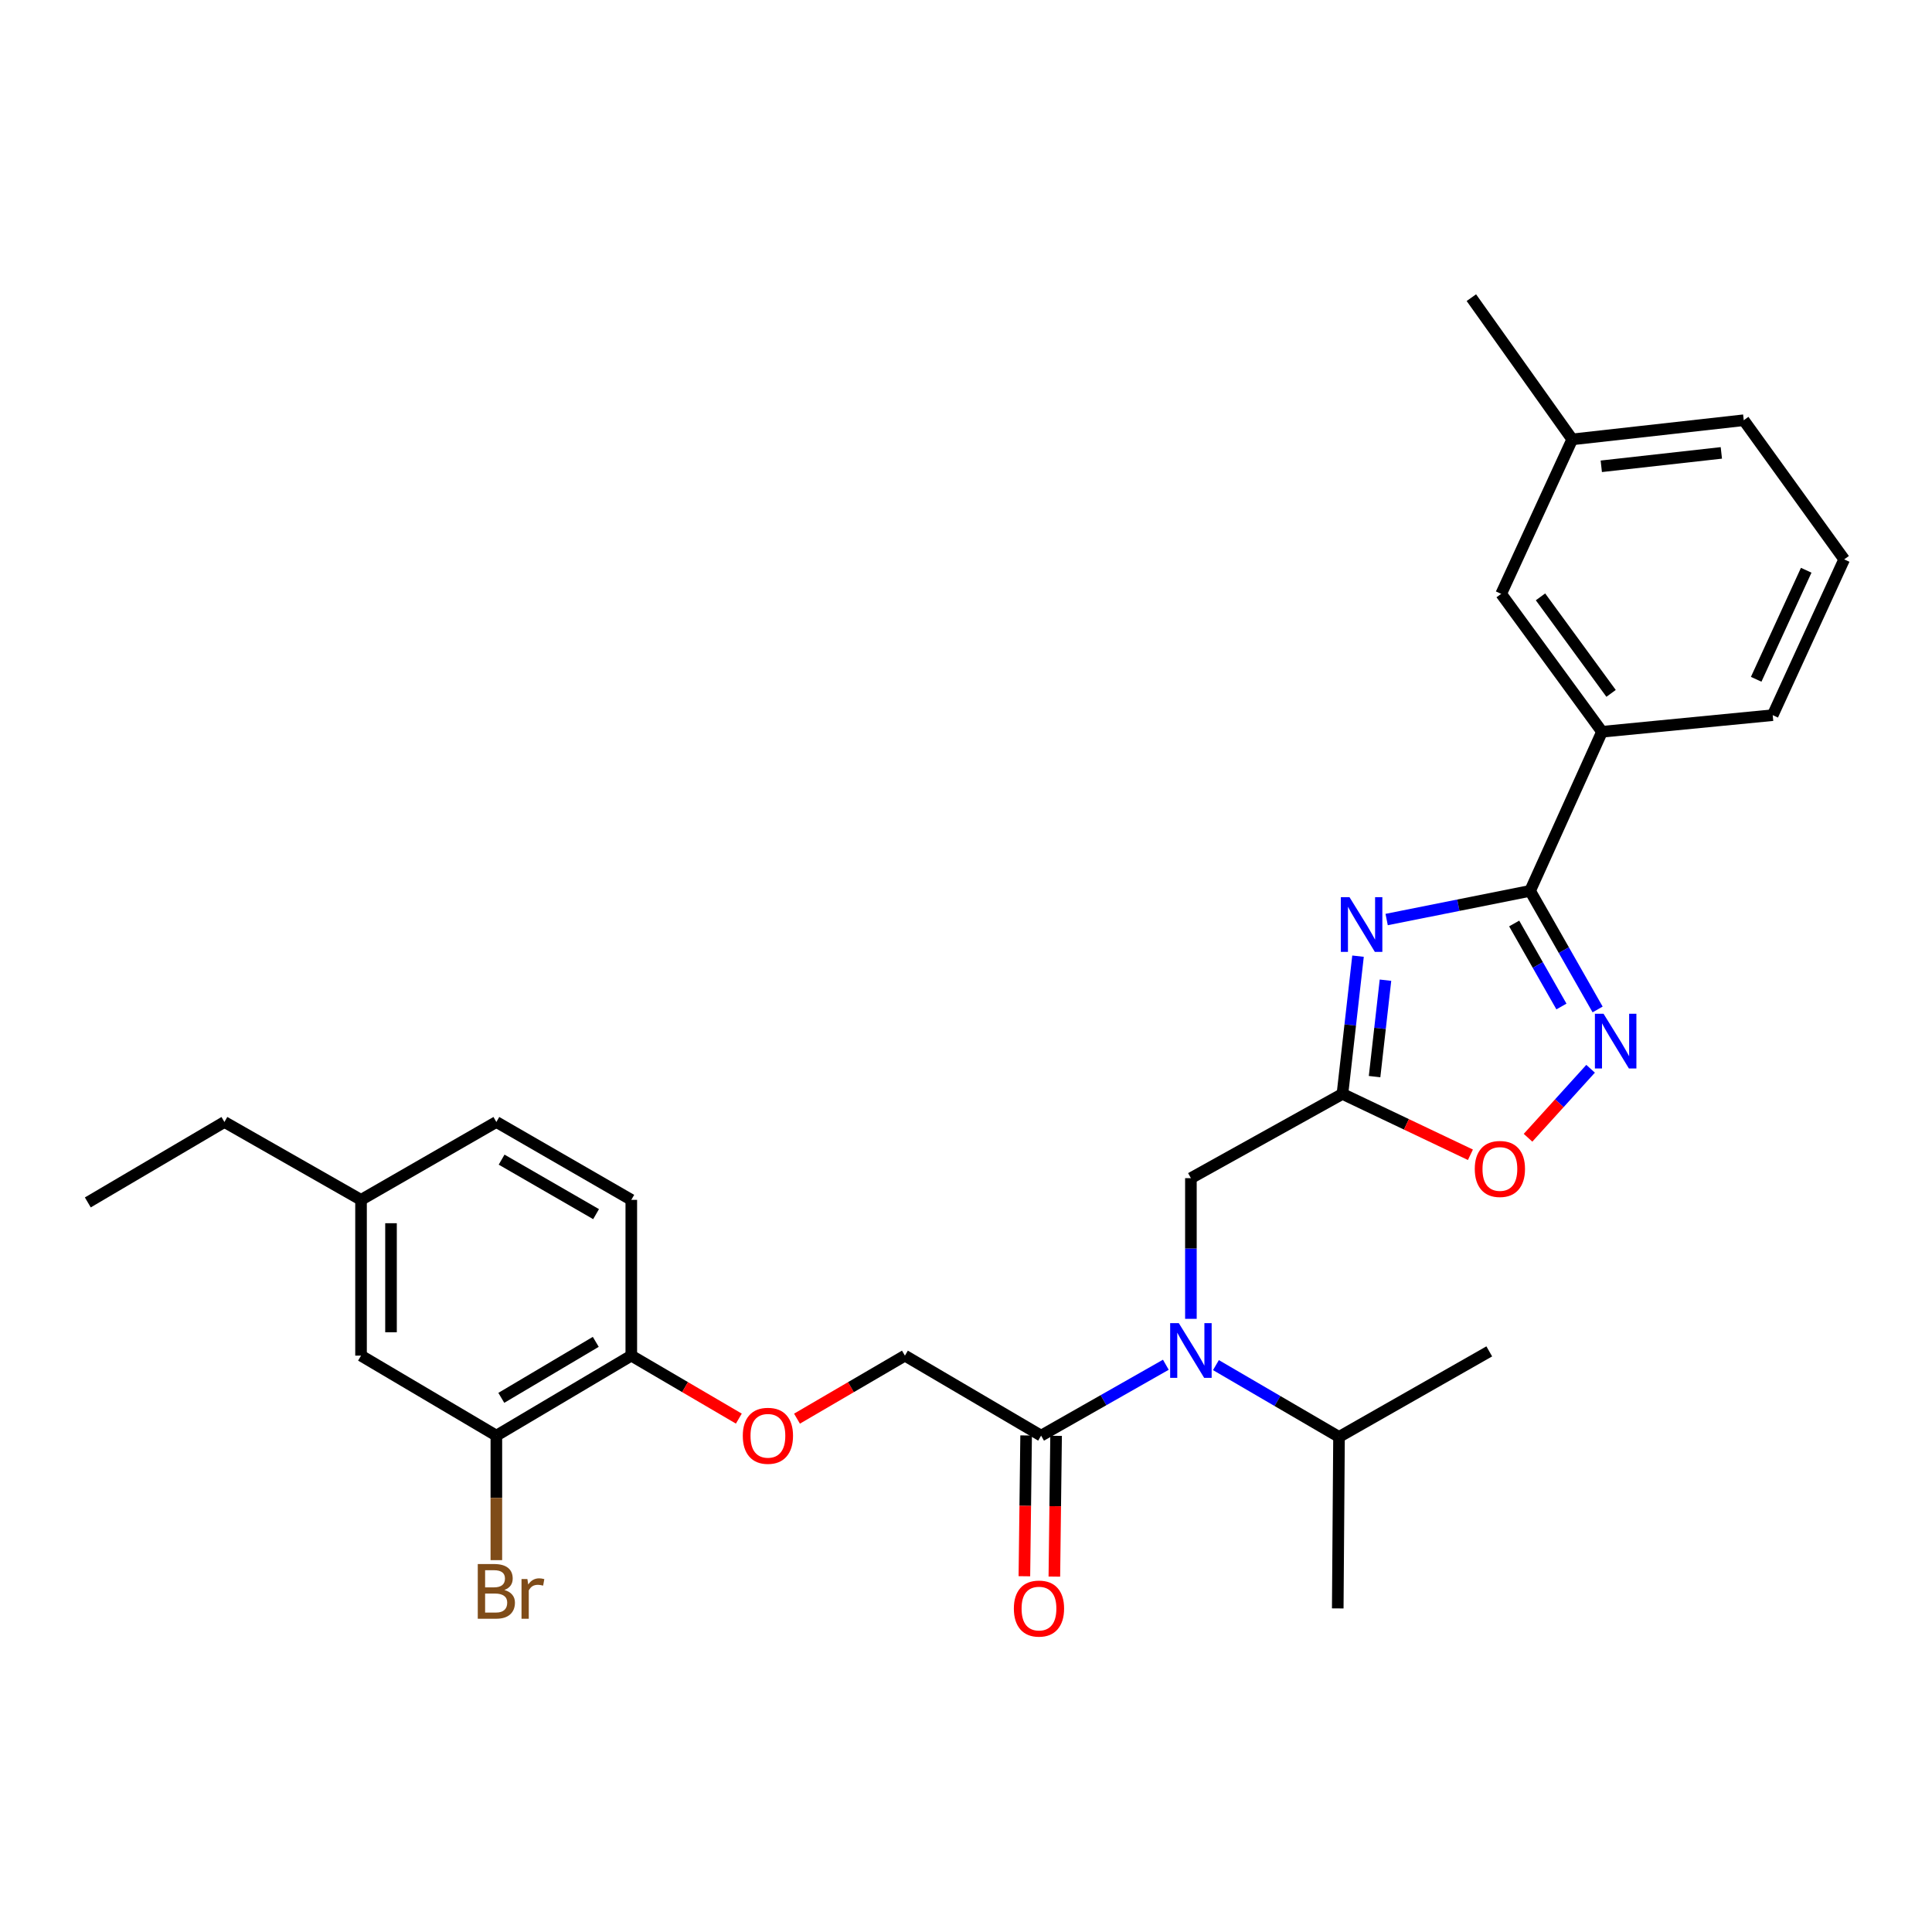 <?xml version='1.0' encoding='iso-8859-1'?>
<svg version='1.1' baseProfile='full'
              xmlns='http://www.w3.org/2000/svg'
                      xmlns:rdkit='http://www.rdkit.org/xml'
                      xmlns:xlink='http://www.w3.org/1999/xlink'
                  xml:space='preserve'
width='1000px' height='1000px' viewBox='0 0 1000 1000'>
<!-- END OF HEADER -->
<rect style='opacity:1.0;fill:#FFFFFF;stroke:none' width='1000' height='1000' x='0' y='0'> </rect>
<path class='bond-0' d='M 717.726,475.952 L 754.851,468.533' style='fill:none;fill-rule:evenodd;stroke:#0000FF;stroke-width:6px;stroke-linecap:butt;stroke-linejoin:miter;stroke-opacity:1' />
<path class='bond-0' d='M 754.851,468.533 L 791.977,461.113' style='fill:none;fill-rule:evenodd;stroke:#000000;stroke-width:6px;stroke-linecap:butt;stroke-linejoin:miter;stroke-opacity:1' />
<path class='bond-1' d='M 702.912,494.908 L 698.881,530.557' style='fill:none;fill-rule:evenodd;stroke:#0000FF;stroke-width:6px;stroke-linecap:butt;stroke-linejoin:miter;stroke-opacity:1' />
<path class='bond-1' d='M 698.881,530.557 L 694.85,566.205' style='fill:none;fill-rule:evenodd;stroke:#000000;stroke-width:6px;stroke-linecap:butt;stroke-linejoin:miter;stroke-opacity:1' />
<path class='bond-1' d='M 717.12,507.346 L 714.298,532.3' style='fill:none;fill-rule:evenodd;stroke:#0000FF;stroke-width:6px;stroke-linecap:butt;stroke-linejoin:miter;stroke-opacity:1' />
<path class='bond-1' d='M 714.298,532.3 L 711.476,557.254' style='fill:none;fill-rule:evenodd;stroke:#000000;stroke-width:6px;stroke-linecap:butt;stroke-linejoin:miter;stroke-opacity:1' />
<path class='bond-2' d='M 791.977,461.113 L 809.449,491.803' style='fill:none;fill-rule:evenodd;stroke:#000000;stroke-width:6px;stroke-linecap:butt;stroke-linejoin:miter;stroke-opacity:1' />
<path class='bond-2' d='M 809.449,491.803 L 826.921,522.492' style='fill:none;fill-rule:evenodd;stroke:#0000FF;stroke-width:6px;stroke-linecap:butt;stroke-linejoin:miter;stroke-opacity:1' />
<path class='bond-2' d='M 783.735,477.997 L 795.966,499.479' style='fill:none;fill-rule:evenodd;stroke:#000000;stroke-width:6px;stroke-linecap:butt;stroke-linejoin:miter;stroke-opacity:1' />
<path class='bond-2' d='M 795.966,499.479 L 808.196,520.962' style='fill:none;fill-rule:evenodd;stroke:#0000FF;stroke-width:6px;stroke-linecap:butt;stroke-linejoin:miter;stroke-opacity:1' />
<path class='bond-6' d='M 791.977,461.113 L 829.197,378.76' style='fill:none;fill-rule:evenodd;stroke:#000000;stroke-width:6px;stroke-linecap:butt;stroke-linejoin:miter;stroke-opacity:1' />
<path class='bond-4' d='M 694.85,566.205 L 727.967,581.958' style='fill:none;fill-rule:evenodd;stroke:#000000;stroke-width:6px;stroke-linecap:butt;stroke-linejoin:miter;stroke-opacity:1' />
<path class='bond-4' d='M 727.967,581.958 L 761.085,597.712' style='fill:none;fill-rule:evenodd;stroke:#FF0000;stroke-width:6px;stroke-linecap:butt;stroke-linejoin:miter;stroke-opacity:1' />
<path class='bond-7' d='M 694.85,566.205 L 616.41,609.813' style='fill:none;fill-rule:evenodd;stroke:#000000;stroke-width:6px;stroke-linecap:butt;stroke-linejoin:miter;stroke-opacity:1' />
<path class='bond-29' d='M 823.287,553.193 L 807.098,571.047' style='fill:none;fill-rule:evenodd;stroke:#0000FF;stroke-width:6px;stroke-linecap:butt;stroke-linejoin:miter;stroke-opacity:1' />
<path class='bond-29' d='M 807.098,571.047 L 790.909,588.901' style='fill:none;fill-rule:evenodd;stroke:#FF0000;stroke-width:6px;stroke-linecap:butt;stroke-linejoin:miter;stroke-opacity:1' />
<path class='bond-3' d='M 616.41,682.628 L 616.41,646.221' style='fill:none;fill-rule:evenodd;stroke:#0000FF;stroke-width:6px;stroke-linecap:butt;stroke-linejoin:miter;stroke-opacity:1' />
<path class='bond-3' d='M 616.41,646.221 L 616.41,609.813' style='fill:none;fill-rule:evenodd;stroke:#000000;stroke-width:6px;stroke-linecap:butt;stroke-linejoin:miter;stroke-opacity:1' />
<path class='bond-5' d='M 603.44,706.389 L 571.158,724.736' style='fill:none;fill-rule:evenodd;stroke:#0000FF;stroke-width:6px;stroke-linecap:butt;stroke-linejoin:miter;stroke-opacity:1' />
<path class='bond-5' d='M 571.158,724.736 L 538.875,743.083' style='fill:none;fill-rule:evenodd;stroke:#000000;stroke-width:6px;stroke-linecap:butt;stroke-linejoin:miter;stroke-opacity:1' />
<path class='bond-16' d='M 629.369,706.579 L 661.221,725.163' style='fill:none;fill-rule:evenodd;stroke:#0000FF;stroke-width:6px;stroke-linecap:butt;stroke-linejoin:miter;stroke-opacity:1' />
<path class='bond-16' d='M 661.221,725.163 L 693.074,743.746' style='fill:none;fill-rule:evenodd;stroke:#000000;stroke-width:6px;stroke-linecap:butt;stroke-linejoin:miter;stroke-opacity:1' />
<path class='bond-11' d='M 538.875,743.083 L 468.383,701.673' style='fill:none;fill-rule:evenodd;stroke:#000000;stroke-width:6px;stroke-linecap:butt;stroke-linejoin:miter;stroke-opacity:1' />
<path class='bond-12' d='M 531.118,742.987 L 530.668,779.424' style='fill:none;fill-rule:evenodd;stroke:#000000;stroke-width:6px;stroke-linecap:butt;stroke-linejoin:miter;stroke-opacity:1' />
<path class='bond-12' d='M 530.668,779.424 L 530.219,815.861' style='fill:none;fill-rule:evenodd;stroke:#FF0000;stroke-width:6px;stroke-linecap:butt;stroke-linejoin:miter;stroke-opacity:1' />
<path class='bond-12' d='M 546.632,743.178 L 546.183,779.615' style='fill:none;fill-rule:evenodd;stroke:#000000;stroke-width:6px;stroke-linecap:butt;stroke-linejoin:miter;stroke-opacity:1' />
<path class='bond-12' d='M 546.183,779.615 L 545.733,816.052' style='fill:none;fill-rule:evenodd;stroke:#FF0000;stroke-width:6px;stroke-linecap:butt;stroke-linejoin:miter;stroke-opacity:1' />
<path class='bond-13' d='M 829.197,378.76 L 777.004,307.38' style='fill:none;fill-rule:evenodd;stroke:#000000;stroke-width:6px;stroke-linecap:butt;stroke-linejoin:miter;stroke-opacity:1' />
<path class='bond-13' d='M 833.893,358.895 L 797.358,308.929' style='fill:none;fill-rule:evenodd;stroke:#000000;stroke-width:6px;stroke-linecap:butt;stroke-linejoin:miter;stroke-opacity:1' />
<path class='bond-21' d='M 829.197,378.76 L 917.549,370.166' style='fill:none;fill-rule:evenodd;stroke:#000000;stroke-width:6px;stroke-linecap:butt;stroke-linejoin:miter;stroke-opacity:1' />
<path class='bond-8' d='M 256.914,743.083 L 326.76,701.673' style='fill:none;fill-rule:evenodd;stroke:#000000;stroke-width:6px;stroke-linecap:butt;stroke-linejoin:miter;stroke-opacity:1' />
<path class='bond-8' d='M 259.479,723.525 L 308.371,694.539' style='fill:none;fill-rule:evenodd;stroke:#000000;stroke-width:6px;stroke-linecap:butt;stroke-linejoin:miter;stroke-opacity:1' />
<path class='bond-14' d='M 256.914,743.083 L 186.87,701.673' style='fill:none;fill-rule:evenodd;stroke:#000000;stroke-width:6px;stroke-linecap:butt;stroke-linejoin:miter;stroke-opacity:1' />
<path class='bond-17' d='M 256.914,743.083 L 256.914,775.305' style='fill:none;fill-rule:evenodd;stroke:#000000;stroke-width:6px;stroke-linecap:butt;stroke-linejoin:miter;stroke-opacity:1' />
<path class='bond-17' d='M 256.914,775.305 L 256.914,807.528' style='fill:none;fill-rule:evenodd;stroke:#7F4C19;stroke-width:6px;stroke-linecap:butt;stroke-linejoin:miter;stroke-opacity:1' />
<path class='bond-9' d='M 326.76,701.673 L 354.59,717.972' style='fill:none;fill-rule:evenodd;stroke:#000000;stroke-width:6px;stroke-linecap:butt;stroke-linejoin:miter;stroke-opacity:1' />
<path class='bond-9' d='M 354.59,717.972 L 382.42,734.27' style='fill:none;fill-rule:evenodd;stroke:#FF0000;stroke-width:6px;stroke-linecap:butt;stroke-linejoin:miter;stroke-opacity:1' />
<path class='bond-15' d='M 326.76,701.673 L 326.76,621.044' style='fill:none;fill-rule:evenodd;stroke:#000000;stroke-width:6px;stroke-linecap:butt;stroke-linejoin:miter;stroke-opacity:1' />
<path class='bond-10' d='M 412.521,734.293 L 440.452,717.983' style='fill:none;fill-rule:evenodd;stroke:#FF0000;stroke-width:6px;stroke-linecap:butt;stroke-linejoin:miter;stroke-opacity:1' />
<path class='bond-10' d='M 440.452,717.983 L 468.383,701.673' style='fill:none;fill-rule:evenodd;stroke:#000000;stroke-width:6px;stroke-linecap:butt;stroke-linejoin:miter;stroke-opacity:1' />
<path class='bond-19' d='M 777.004,307.38 L 813.785,227.423' style='fill:none;fill-rule:evenodd;stroke:#000000;stroke-width:6px;stroke-linecap:butt;stroke-linejoin:miter;stroke-opacity:1' />
<path class='bond-31' d='M 186.87,701.673 L 186.87,621.044' style='fill:none;fill-rule:evenodd;stroke:#000000;stroke-width:6px;stroke-linecap:butt;stroke-linejoin:miter;stroke-opacity:1' />
<path class='bond-31' d='M 202.386,689.579 L 202.386,633.139' style='fill:none;fill-rule:evenodd;stroke:#000000;stroke-width:6px;stroke-linecap:butt;stroke-linejoin:miter;stroke-opacity:1' />
<path class='bond-20' d='M 326.76,621.044 L 256.914,580.738' style='fill:none;fill-rule:evenodd;stroke:#000000;stroke-width:6px;stroke-linecap:butt;stroke-linejoin:miter;stroke-opacity:1' />
<path class='bond-20' d='M 308.528,628.437 L 259.636,600.223' style='fill:none;fill-rule:evenodd;stroke:#000000;stroke-width:6px;stroke-linecap:butt;stroke-linejoin:miter;stroke-opacity:1' />
<path class='bond-25' d='M 693.074,743.746 L 692.419,832.513' style='fill:none;fill-rule:evenodd;stroke:#000000;stroke-width:6px;stroke-linecap:butt;stroke-linejoin:miter;stroke-opacity:1' />
<path class='bond-26' d='M 693.074,743.746 L 770.841,699.475' style='fill:none;fill-rule:evenodd;stroke:#000000;stroke-width:6px;stroke-linecap:butt;stroke-linejoin:miter;stroke-opacity:1' />
<path class='bond-18' d='M 186.87,621.044 L 256.914,580.738' style='fill:none;fill-rule:evenodd;stroke:#000000;stroke-width:6px;stroke-linecap:butt;stroke-linejoin:miter;stroke-opacity:1' />
<path class='bond-24' d='M 186.87,621.044 L 116.162,580.738' style='fill:none;fill-rule:evenodd;stroke:#000000;stroke-width:6px;stroke-linecap:butt;stroke-linejoin:miter;stroke-opacity:1' />
<path class='bond-27' d='M 813.785,227.423 L 761.575,154.069' style='fill:none;fill-rule:evenodd;stroke:#000000;stroke-width:6px;stroke-linecap:butt;stroke-linejoin:miter;stroke-opacity:1' />
<path class='bond-30' d='M 813.785,227.423 L 902.56,217.511' style='fill:none;fill-rule:evenodd;stroke:#000000;stroke-width:6px;stroke-linecap:butt;stroke-linejoin:miter;stroke-opacity:1' />
<path class='bond-30' d='M 828.823,241.356 L 890.965,234.417' style='fill:none;fill-rule:evenodd;stroke:#000000;stroke-width:6px;stroke-linecap:butt;stroke-linejoin:miter;stroke-opacity:1' />
<path class='bond-22' d='M 917.549,370.166 L 954.545,289.537' style='fill:none;fill-rule:evenodd;stroke:#000000;stroke-width:6px;stroke-linecap:butt;stroke-linejoin:miter;stroke-opacity:1' />
<path class='bond-22' d='M 908.997,351.601 L 934.894,295.161' style='fill:none;fill-rule:evenodd;stroke:#000000;stroke-width:6px;stroke-linecap:butt;stroke-linejoin:miter;stroke-opacity:1' />
<path class='bond-23' d='M 954.545,289.537 L 902.56,217.511' style='fill:none;fill-rule:evenodd;stroke:#000000;stroke-width:6px;stroke-linecap:butt;stroke-linejoin:miter;stroke-opacity:1' />
<path class='bond-28' d='M 116.162,580.738 L 45.455,622.372' style='fill:none;fill-rule:evenodd;stroke:#000000;stroke-width:6px;stroke-linecap:butt;stroke-linejoin:miter;stroke-opacity:1' />
<path  class='atom-0' d='M 698.502 464.383
L 707.782 479.383
Q 708.702 480.863, 710.182 483.543
Q 711.662 486.223, 711.742 486.383
L 711.742 464.383
L 715.502 464.383
L 715.502 492.703
L 711.622 492.703
L 701.662 476.303
Q 700.502 474.383, 699.262 472.183
Q 698.062 469.983, 697.702 469.303
L 697.702 492.703
L 694.022 492.703
L 694.022 464.383
L 698.502 464.383
' fill='#0000FF'/>
<path  class='atom-3' d='M 829.997 524.729
L 839.277 539.729
Q 840.197 541.209, 841.677 543.889
Q 843.157 546.569, 843.237 546.729
L 843.237 524.729
L 846.997 524.729
L 846.997 553.049
L 843.117 553.049
L 833.157 536.649
Q 831.997 534.729, 830.757 532.529
Q 829.557 530.329, 829.197 529.649
L 829.197 553.049
L 825.517 553.049
L 825.517 524.729
L 829.997 524.729
' fill='#0000FF'/>
<path  class='atom-4' d='M 610.15 684.859
L 619.43 699.859
Q 620.35 701.339, 621.83 704.019
Q 623.31 706.699, 623.39 706.859
L 623.39 684.859
L 627.15 684.859
L 627.15 713.179
L 623.27 713.179
L 613.31 696.779
Q 612.15 694.859, 610.91 692.659
Q 609.71 690.459, 609.35 689.779
L 609.35 713.179
L 605.67 713.179
L 605.67 684.859
L 610.15 684.859
' fill='#0000FF'/>
<path  class='atom-5' d='M 763.341 605.048
Q 763.341 598.248, 766.701 594.448
Q 770.061 590.648, 776.341 590.648
Q 782.621 590.648, 785.981 594.448
Q 789.341 598.248, 789.341 605.048
Q 789.341 611.928, 785.941 615.848
Q 782.541 619.728, 776.341 619.728
Q 770.101 619.728, 766.701 615.848
Q 763.341 611.968, 763.341 605.048
M 776.341 616.528
Q 780.661 616.528, 782.981 613.648
Q 785.341 610.728, 785.341 605.048
Q 785.341 599.488, 782.981 596.688
Q 780.661 593.848, 776.341 593.848
Q 772.021 593.848, 769.661 596.648
Q 767.341 599.448, 767.341 605.048
Q 767.341 610.768, 769.661 613.648
Q 772.021 616.528, 776.341 616.528
' fill='#FF0000'/>
<path  class='atom-11' d='M 384.468 743.163
Q 384.468 736.363, 387.828 732.563
Q 391.188 728.763, 397.468 728.763
Q 403.748 728.763, 407.108 732.563
Q 410.468 736.363, 410.468 743.163
Q 410.468 750.043, 407.068 753.963
Q 403.668 757.843, 397.468 757.843
Q 391.228 757.843, 387.828 753.963
Q 384.468 750.083, 384.468 743.163
M 397.468 754.643
Q 401.788 754.643, 404.108 751.763
Q 406.468 748.843, 406.468 743.163
Q 406.468 737.603, 404.108 734.803
Q 401.788 731.963, 397.468 731.963
Q 393.148 731.963, 390.788 734.763
Q 388.468 737.563, 388.468 743.163
Q 388.468 748.883, 390.788 751.763
Q 393.148 754.643, 397.468 754.643
' fill='#FF0000'/>
<path  class='atom-13' d='M 524.772 832.593
Q 524.772 825.793, 528.132 821.993
Q 531.492 818.193, 537.772 818.193
Q 544.052 818.193, 547.412 821.993
Q 550.772 825.793, 550.772 832.593
Q 550.772 839.473, 547.372 843.393
Q 543.972 847.273, 537.772 847.273
Q 531.532 847.273, 528.132 843.393
Q 524.772 839.513, 524.772 832.593
M 537.772 844.073
Q 542.092 844.073, 544.412 841.193
Q 546.772 838.273, 546.772 832.593
Q 546.772 827.033, 544.412 824.233
Q 542.092 821.393, 537.772 821.393
Q 533.452 821.393, 531.092 824.193
Q 528.772 826.993, 528.772 832.593
Q 528.772 838.313, 531.092 841.193
Q 533.452 844.073, 537.772 844.073
' fill='#FF0000'/>
<path  class='atom-18' d='M 261.054 822.983
Q 263.774 823.743, 265.134 825.423
Q 266.534 827.063, 266.534 829.503
Q 266.534 833.423, 264.014 835.663
Q 261.534 837.863, 256.814 837.863
L 247.294 837.863
L 247.294 809.543
L 255.654 809.543
Q 260.494 809.543, 262.934 811.503
Q 265.374 813.463, 265.374 817.063
Q 265.374 821.343, 261.054 822.983
M 251.094 812.743
L 251.094 821.623
L 255.654 821.623
Q 258.454 821.623, 259.894 820.503
Q 261.374 819.343, 261.374 817.063
Q 261.374 812.743, 255.654 812.743
L 251.094 812.743
M 256.814 834.663
Q 259.574 834.663, 261.054 833.343
Q 262.534 832.023, 262.534 829.503
Q 262.534 827.183, 260.894 826.023
Q 259.294 824.823, 256.214 824.823
L 251.094 824.823
L 251.094 834.663
L 256.814 834.663
' fill='#7F4C19'/>
<path  class='atom-18' d='M 272.974 817.303
L 273.414 820.143
Q 275.574 816.943, 279.094 816.943
Q 280.214 816.943, 281.734 817.343
L 281.134 820.703
Q 279.414 820.303, 278.454 820.303
Q 276.774 820.303, 275.654 820.983
Q 274.574 821.623, 273.694 823.183
L 273.694 837.863
L 269.934 837.863
L 269.934 817.303
L 272.974 817.303
' fill='#7F4C19'/>
</svg>
